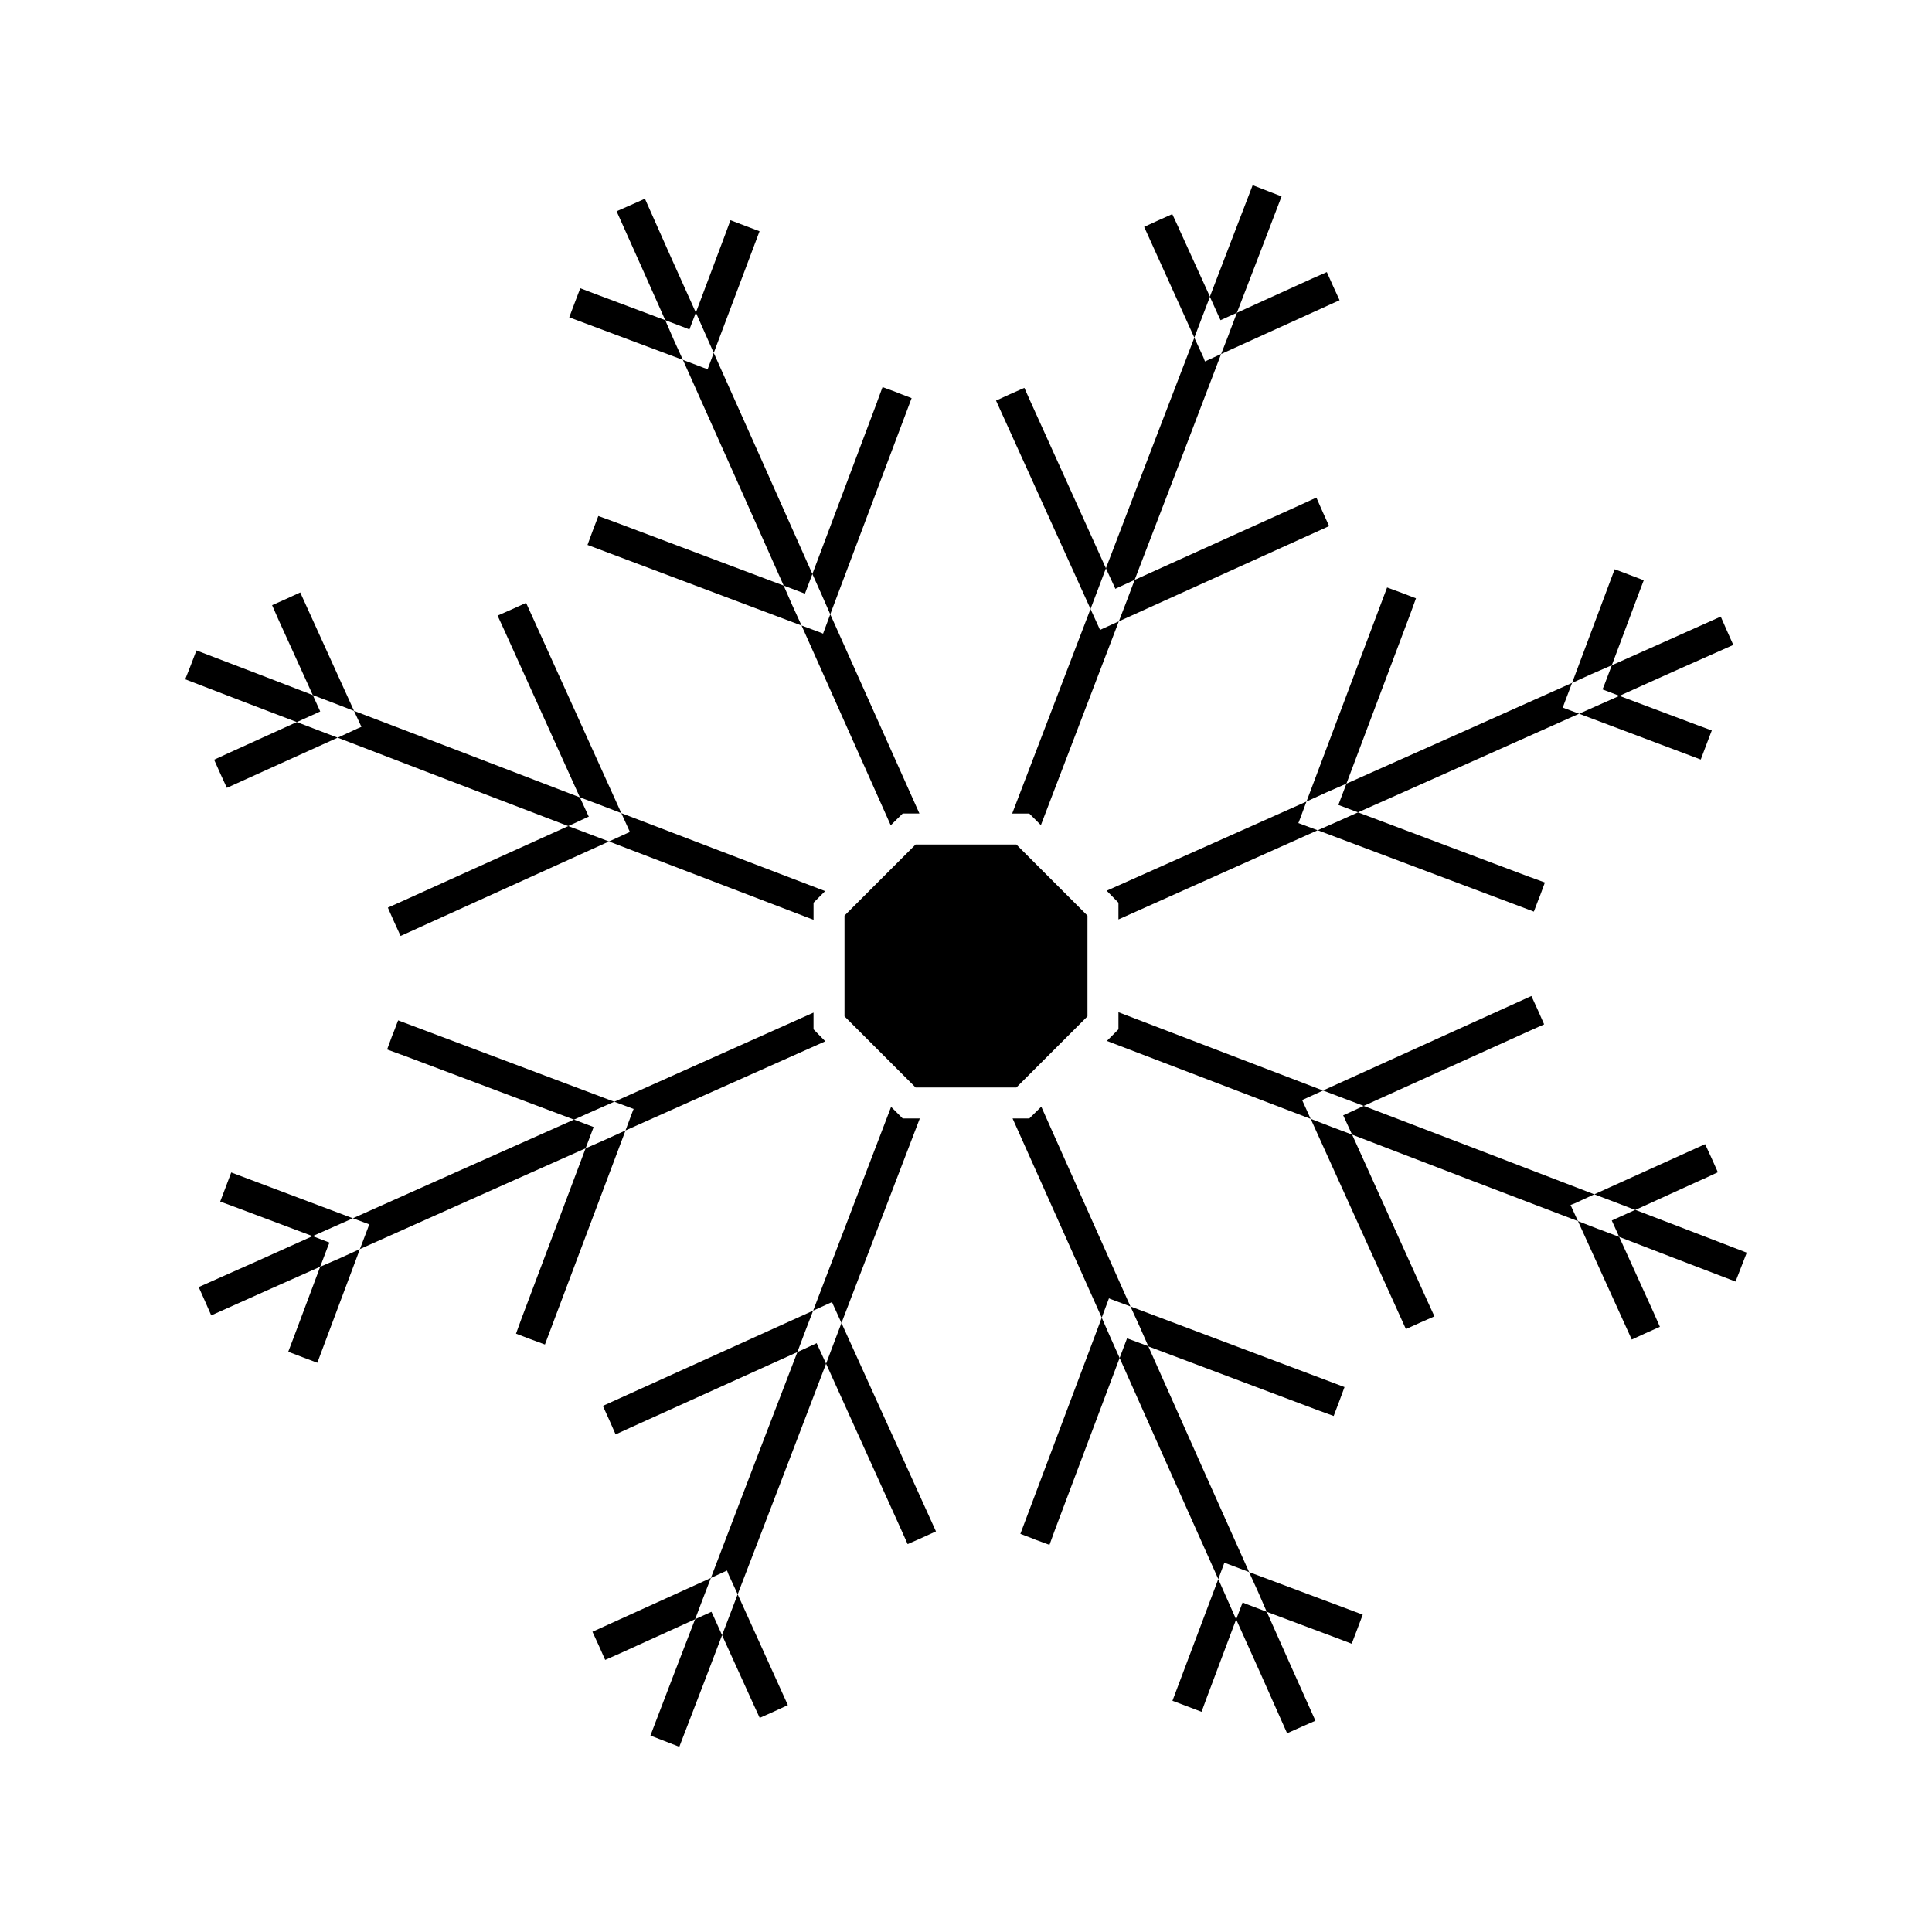 <?xml version="1.0" encoding="UTF-8"?>
<!-- Uploaded to: SVG Repo, www.svgrepo.com, Generator: SVG Repo Mixer Tools -->
<svg fill="#000000" width="800px" height="800px" version="1.1" viewBox="144 144 512 512" xmlns="http://www.w3.org/2000/svg">
 <g>
  <path d="m432.19 386.65v26.699l-18.844 18.844h-26.699l-18.844-18.844v-26.699l18.844-18.844h26.699z"/>
  <path d="m387.66 359.59h-4.434l-0.051 0.051-3.125 3.07-23.629-52.949 5.391 2.016 0.305 0.152 1.914-5.141z"/>
  <path d="m359.29 296.11-1.965 5.188-0.199-0.051-5.441-2.062-13.906-31.188-12.797-28.617 5.441 2.066 1.109 0.402 1.613-4.332 12.09 27.055z"/>
  <path d="m328.41 226.84-1.711 4.484-0.957-0.402-5.441-2.066-5.746-12.898-7.152-15.973 3.777-1.66 3.731-1.664 7.102 15.973z"/>
  <path d="m356.42 309.77-56.727-21.359 1.41-3.832 1.461-3.828 3.879 1.41 45.242 17.031 2.316 5.289z"/>
  <path d="m385.59 249.51-21.562 57.281-2.367-5.391-2.371-5.289 17.18-45.645v-0.051l1.414-3.828 3.828 1.41 0.051 0.051z"/>
  <path d="m324.98 239.38-30.129-11.285 1.465-3.879 1.461-3.828 3.828 1.461 18.691 7.004 2.316 5.34z"/>
  <path d="m345.29 205.28-12.141 32.242-2.371-5.34-2.367-5.34 7.758-20.656 1.414-3.828 3.828 1.461z"/>
  <path d="m440.5 308.66-20.656 54.012-3.074-3.074h-4.531l20.754-54.211 2.371 5.191 0.148 0.352z"/>
  <path d="m467.61 237.82-10.578 27.711-12.344 32.145-5.141 2.367-0.051-0.203-2.418-5.238 12.242-31.992 11.188-29.121 2.418 5.242 0.402 1.055z"/>
  <path d="m483.63 196.05-6.25 16.324-5.59 14.512-4.336 1.965-0.453-0.957-2.367-5.242v-0.051l5.039-13.148 6.297-16.375z"/>
  <path d="m437.08 294.6-2.016 5.34-2.066 5.441-25.039-55.219 3.731-1.711 3.777-1.664 1.664 3.731z"/>
  <path d="m496.23 283.42-55.723 25.238 2.117-5.488 2.066-5.492 44.434-20.102 3.731-1.715 1.66 3.777z"/>
  <path d="m464.64 222.61v0.051l-2.066 5.391-2.062 5.441-13.301-29.371 3.727-1.711 3.727-1.664 1.715 3.676v0.051z"/>
  <path d="m499 223.56-31.387 14.258 2.117-5.438v-0.051l2.066-5.441 20.051-9.121 3.777-1.66 1.664 3.727z"/>
  <path d="m440.4 387.66v-4.434l-3.121-3.176 52.949-23.629-2.016 5.391-0.152 0.305 5.141 1.914z"/>
  <path d="m562.48 333.14-27.055 12.09-31.539 14.055-5.188-1.965 0.051-0.199 2.066-5.441 31.184-13.906 28.617-12.797-2.066 5.441-0.402 1.109z"/>
  <path d="m553.41 377.88-1.414 3.828-0.047 0.051-1.461 3.828-57.285-21.562 5.391-2.367 5.289-2.371 45.645 17.18h0.051z"/>
  <path d="m519.25 302.56-1.41 3.879-17.027 45.242-5.293 2.316-5.289 2.418 21.363-56.727 3.828 1.41z"/>
  <path d="m603.34 314.91-15.969 7.102-14.211 6.398-4.481-1.711 0.402-0.957 2.066-5.441 12.895-5.746 15.973-7.152 1.66 3.777z"/>
  <path d="m579.61 297.78-1.461 3.828-7 18.691-5.344 2.316-5.188 2.367 11.285-30.129 3.879 1.465z"/>
  <path d="m597.64 337.58-1.461 3.828-1.461 3.879-32.246-12.141 5.34-2.371 5.34-2.367 20.656 7.758z"/>
  <path d="m489.07 435.52 2.269 4.988-54.008-20.656 3.07-3.074v-4.531l54.211 20.754-5.188 2.371z"/>
  <path d="m606.91 475.97-2.973 7.66-16.324-6.25-14.508-5.59-1.965-4.336 0.957-0.453 5.238-2.367h0.051l13.148 5.039z"/>
  <path d="m560.21 463.33 1.965 4.281-27.711-10.578-32.145-12.344-2.367-5.141 0.203-0.051 5.238-2.418 31.992 12.242 29.121 11.188-5.238 2.418z"/>
  <path d="m553.21 415.46-3.727 1.664-44.086 19.949-5.34-2.016-5.441-2.066 55.219-25.039 1.711 3.731z"/>
  <path d="m524.14 492.85-3.777 1.66-3.781 1.715-25.238-55.723 5.492 2.117 5.488 2.066 20.105 44.434z"/>
  <path d="m583.89 495.62-3.731 1.664-3.727 1.711-14.258-31.387 5.441 2.117h0.051l5.441 2.066 9.117 20.051z"/>
  <path d="m599.25 454.66-3.676 1.715h-0.051l-18.137 8.262h-0.051l-5.391-2.066-5.441-2.062 29.371-13.301 1.715 3.727z"/>
  <path d="m443.58 490.23-5.391-2.016-0.301-0.152-1.918 5.141-23.625-52.801h4.43l3.176-3.121z"/>
  <path d="m475.02 560.61-5.441-2.066-1.109-0.402-1.609 4.332-12.094-27.055-14.055-31.539 1.965-5.188 0.199 0.051 5.441 2.016v0.051l13.906 31.184z"/>
  <path d="m440.71 503.88-17.18 45.645-1.41 3.883-3.832-1.414-0.047-0.047-3.832-1.461 21.562-57.285 2.371 5.391z"/>
  <path d="m500.31 511.59-1.414 3.828-1.461 3.828-3.879-1.41-45.242-17.027v-0.051l-2.316-5.242-2.418-5.289z"/>
  <path d="m471.59 573.16-7.758 20.656-1.41 3.832-3.832-1.461-3.879-1.461 12.145-32.246z"/>
  <path d="m492.6 600.01-3.777 1.66-3.727 1.664-7.106-15.969-6.398-14.211 1.715-4.481 0.957 0.402 5.441 2.066 5.742 12.895z"/>
  <path d="m505.14 571.9-1.461 3.879-1.461 3.828-3.832-1.461-18.688-7-2.32-5.344-2.367-5.188z"/>
  <path d="m335.36 577.34-5.039 13.199-6.297 16.375-7.656-2.973 6.246-16.324 5.594-14.508 4.332-1.965 0.453 0.957z"/>
  <path d="m362.92 505.39-12.242 31.992-11.184 29.121-2.418-5.238-0.406-1.059-4.281 1.965 10.582-27.711 12.344-32.145 5.137-2.367 0.051 0.203z"/>
  <path d="m387.76 440.4-20.758 54.211-2.367-5.188v-0.051l-0.152-0.305-4.988 2.269 20.656-54.008 3.074 3.07z"/>
  <path d="m359.49 491.34-2.117 5.492-2.062 5.488-44.438 20.105-3.731 1.711-1.66-3.777-1.715-3.781z"/>
  <path d="m392.04 549.83-3.731 1.711-3.777 1.664-1.664-3.727-19.949-44.086 2.016-5.34 2.066-5.441z"/>
  <path d="m332.39 562.18-2.117 5.492-2.062 5.441-20.055 9.117-3.777 1.664-1.66-3.731-1.715-3.727z"/>
  <path d="m352.79 595.88-3.731 1.715-3.727 1.66-1.715-3.727-8.262-18.188 2.066-5.391 2.066-5.441z"/>
  <path d="m311.78 438.19 0.152-0.301-5.141-1.918 52.801-23.625v4.43l3.121 3.176-52.949 23.629z"/>
  <path d="m301.3 442.67-0.051 0.199-2.062 5.441-31.188 13.906-28.617 12.797 2.066-5.441 0.402-1.109-4.332-1.609 27.055-12.094 31.539-14.055z"/>
  <path d="m306.79 435.97-5.391 2.371-5.289 2.367-45.645-17.18h-0.051l-3.828-1.41 1.41-3.832 0.051-0.047 1.461-3.832z"/>
  <path d="m309.77 443.58-21.359 56.73-3.832-1.414-3.828-1.461 1.41-3.879 17.031-45.242 5.289-2.316z"/>
  <path d="m231.32 473.3-0.402 0.957-2.066 5.441-12.898 5.742-15.973 7.152-1.66-3.777-1.664-3.727 15.973-7.106 14.207-6.398z"/>
  <path d="m239.38 475.02-11.285 30.129-3.879-1.461-3.828-1.461 1.461-3.832 7.004-18.688 5.34-2.32z"/>
  <path d="m237.52 466.86-10.68 4.734-20.656-7.758-3.828-1.41 1.461-3.832 1.461-3.879z"/>
  <path d="m228.86 332.54-0.957 0.453-5.242 2.367-13.199-5.039-16.375-6.297 1.512-3.828 1.461-3.828 16.324 6.246 14.512 5.594z"/>
  <path d="m300.04 360.45-0.203 0.051-5.238 2.418-31.992-12.242-29.121-11.184 5.242-2.418 1.055-0.453-1.965-4.234 27.711 10.582 32.145 12.344z"/>
  <path d="m362.67 380.15-3.074 3.074v4.535l-54.211-20.758 5.191-2.367h0.047l0.305-0.152-2.269-4.988z"/>
  <path d="m305.38 367-55.219 25.039-1.711-3.731-1.664-3.777 3.731-1.664 44.082-19.949 5.34 2.016z"/>
  <path d="m308.66 359.49-5.488-2.117-5.492-2.062-20.102-44.438-1.715-3.731 3.777-1.66 3.781-1.715z"/>
  <path d="m237.82 332.39-5.488-2.117-5.441-2.062-9.121-20.055-1.66-3.777 3.727-1.66 3.727-1.715z"/>
  <path d="m233.49 339.49-29.371 13.301-1.711-3.731-1.664-3.727 3.727-1.715 18.188-8.262 5.391 2.066z"/>
 </g>
</svg>